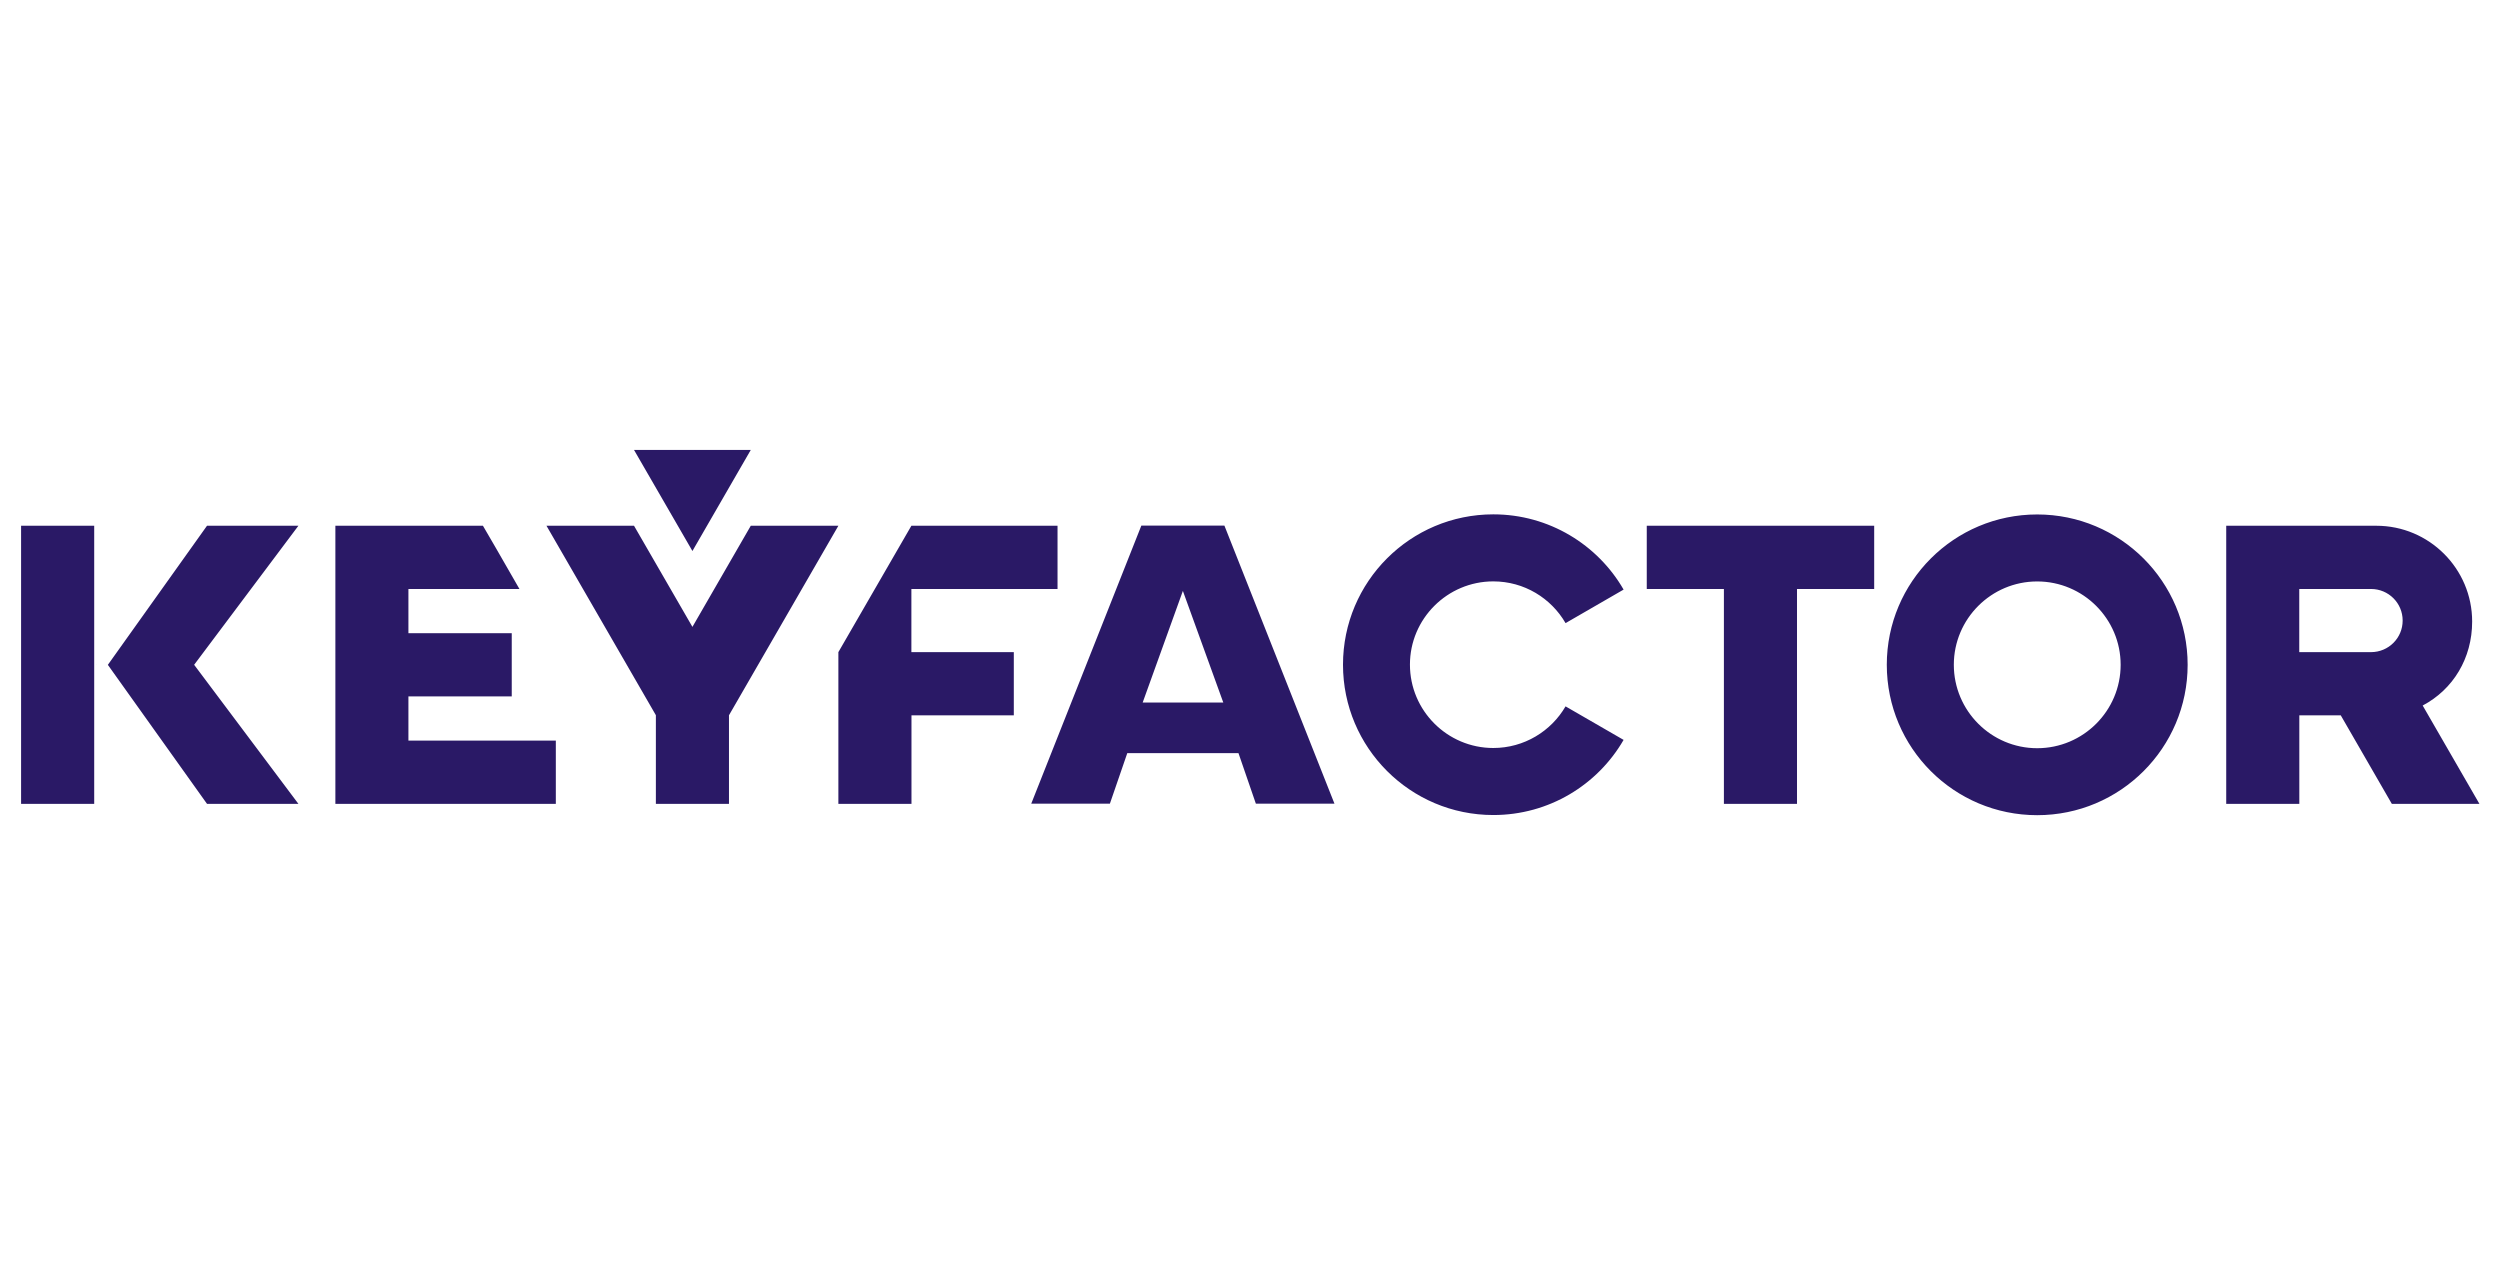 <?xml version="1.0" encoding="UTF-8"?>
<svg xmlns="http://www.w3.org/2000/svg" width="166" height="84" viewBox="0 0 166 84" fill="none">
  <g clip-path="url(#clip0_2021_65148)">
    <path fill-rule="evenodd" clip-rule="evenodd" d="M49.852 29.875L45.977 36.587L42.098 29.875H49.852ZM99.154 38.604C101.207 38.604 102.995 39.719 103.953 41.375L107.807 39.149C106.089 36.167 102.852 34.153 99.158 34.153C93.644 34.153 89.175 38.622 89.175 44.136C89.175 49.649 93.644 54.118 99.158 54.118C102.852 54.118 106.082 52.115 107.807 49.129L103.953 46.903C102.995 48.552 101.203 49.667 99.154 49.667C96.102 49.667 93.62 47.184 93.62 44.132C93.616 41.09 96.102 38.604 99.154 38.604ZM125.283 44.142C125.283 38.628 129.752 34.16 135.269 34.16C140.786 34.16 145.259 38.628 145.259 44.142C145.259 49.66 140.786 54.128 135.269 54.128C129.752 54.128 125.283 49.66 125.283 44.142ZM129.734 44.142C129.734 47.194 132.217 49.681 135.269 49.681C138.328 49.681 140.811 47.194 140.811 44.142C140.811 41.094 138.328 38.608 135.269 38.608C132.217 38.608 129.734 41.09 129.734 44.142ZM68.474 53.365L75.786 34.899H81.3L88.609 53.365H83.39L82.234 50.007H74.852L73.696 53.365H68.474ZM78.543 39.236L75.873 46.649H81.227L78.543 39.236ZM70.22 39.108H60.516V43.302H67.317V47.5H60.522V53.375H55.668V43.302L60.516 34.91H70.22V39.108ZM160.866 46.847C162.883 45.781 164.151 43.715 164.151 41.271C164.151 37.76 161.296 34.91 157.79 34.91H147.821V53.375H152.675V47.5H155.428L158.817 53.375H164.633L160.866 46.847ZM157.435 43.302H152.671V39.108H157.435C158.599 39.108 159.536 40.045 159.536 41.201C159.54 42.364 158.599 43.302 157.435 43.302ZM1.4 34.91H6.255V53.375H1.4V34.91ZM6.406 44.154H6.394L6.406 44.142V44.154ZM36.907 53.375V49.177H27.119V46.239H33.98V42.045H27.119V39.108H34.491L32.953 36.434L32.067 34.91H22.269V53.375H36.907ZM55.668 34.91L48.404 47.493V53.375H43.55V47.489L36.286 34.91H42.099L45.977 41.625L49.852 34.91H55.668ZM12.891 44.142L19.814 53.375H13.745L7.162 44.146L13.745 34.91H19.814L12.891 44.142ZM109.345 34.91H124.446V39.108H119.321V53.375H114.467V39.108H109.345V34.91Z" fill="#2A1966"></path>
  </g>
  <defs>
    <clipPath id="clip0_2021_65148">
      <rect width="164.545" height="25" fill="white" transform="translate(0.744 29.5)"></rect>
    </clipPath>
  </defs>
</svg>
